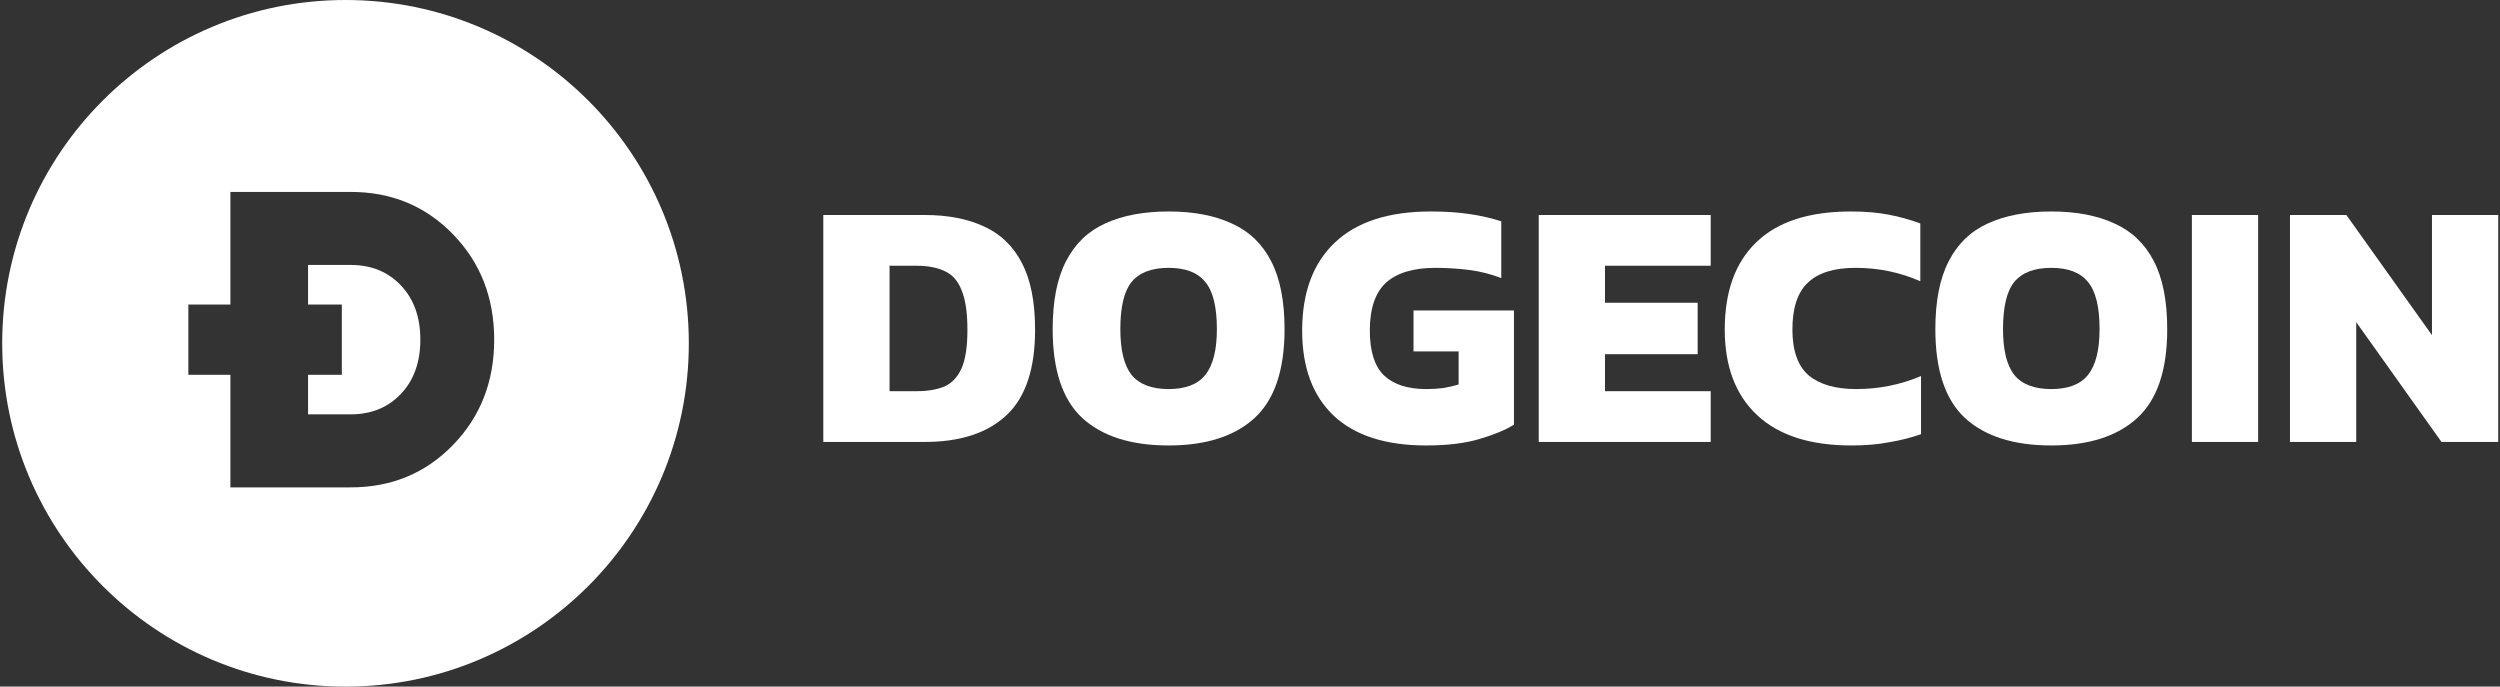 <svg width="142" height="39" viewBox="0 0 142 39" fill="none" xmlns="http://www.w3.org/2000/svg">
<rect x="0" y="0" width="142" height="39" fill="#333333" stroke="none"/>
<path d="M46.764 25.102V12.212H52.528C53.849 12.212 54.977 12.432 55.911 12.872C56.845 13.299 57.559 13.993 58.052 14.954C58.546 15.901 58.793 17.162 58.793 18.737C58.793 20.952 58.252 22.567 57.172 23.581C56.091 24.595 54.543 25.102 52.528 25.102H46.764ZM50.527 22.22H52.048C52.675 22.22 53.202 22.133 53.629 21.959C54.056 21.773 54.383 21.432 54.61 20.939C54.837 20.432 54.95 19.698 54.95 18.737C54.95 17.776 54.843 17.036 54.63 16.515C54.43 15.982 54.116 15.614 53.689 15.414C53.262 15.201 52.715 15.094 52.048 15.094H50.527V22.22Z" fill="white"/>
<path d="M66.377 25.302C64.242 25.302 62.607 24.782 61.473 23.741C60.352 22.7 59.792 21.019 59.792 18.697C59.792 17.096 60.045 15.808 60.552 14.834C61.059 13.847 61.8 13.133 62.774 12.692C63.761 12.239 64.962 12.012 66.377 12.012C67.791 12.012 68.986 12.239 69.96 12.692C70.947 13.133 71.694 13.847 72.201 14.834C72.708 15.808 72.962 17.096 72.962 18.697C72.962 21.019 72.395 22.7 71.261 23.741C70.126 24.782 68.498 25.302 66.377 25.302ZM66.377 22.099C67.338 22.099 68.031 21.833 68.458 21.299C68.899 20.752 69.119 19.884 69.119 18.697C69.119 17.429 68.899 16.535 68.458 16.015C68.031 15.481 67.338 15.214 66.377 15.214C65.416 15.214 64.716 15.481 64.275 16.015C63.848 16.535 63.635 17.429 63.635 18.697C63.635 19.884 63.848 20.752 64.275 21.299C64.716 21.833 65.416 22.099 66.377 22.099Z" fill="white"/>
<path d="M81.008 25.302C78.713 25.302 76.965 24.741 75.764 23.621C74.563 22.486 73.963 20.872 73.963 18.777C73.963 16.615 74.583 14.947 75.824 13.773C77.065 12.599 78.88 12.012 81.268 12.012C82.069 12.012 82.79 12.058 83.43 12.152C84.084 12.245 84.698 12.385 85.272 12.572V15.795C84.684 15.568 84.077 15.414 83.45 15.334C82.823 15.254 82.183 15.214 81.529 15.214C80.288 15.214 79.354 15.494 78.727 16.055C78.113 16.615 77.806 17.523 77.806 18.777C77.806 19.951 78.073 20.799 78.606 21.319C79.153 21.839 79.954 22.099 81.008 22.099C81.355 22.099 81.682 22.079 81.989 22.04C82.296 21.986 82.583 21.919 82.85 21.839V19.958H80.288V17.636H85.992V24.121C85.498 24.428 84.838 24.701 84.011 24.942C83.197 25.182 82.196 25.302 81.008 25.302Z" fill="white"/>
<path d="M87.4 25.102V12.212H97.168V15.094H91.163V17.196H96.427V20.118H91.163V22.22H97.168V25.102H87.4Z" fill="white"/>
<path d="M105.151 25.302C102.816 25.302 101.035 24.728 99.807 23.581C98.579 22.433 97.966 20.812 97.966 18.717C97.966 16.555 98.566 14.901 99.767 13.753C100.968 12.592 102.756 12.012 105.131 12.012C105.932 12.012 106.646 12.072 107.273 12.192C107.9 12.312 108.501 12.479 109.074 12.692V15.975C107.927 15.468 106.699 15.214 105.391 15.214C104.177 15.214 103.276 15.494 102.689 16.055C102.102 16.602 101.809 17.489 101.809 18.717C101.809 19.918 102.116 20.785 102.729 21.319C103.357 21.839 104.257 22.099 105.431 22.099C106.072 22.099 106.692 22.04 107.293 21.919C107.907 21.799 108.514 21.613 109.114 21.359V24.662C108.541 24.862 107.933 25.015 107.293 25.122C106.666 25.242 105.952 25.302 105.151 25.302Z" fill="white"/>
<path d="M116.513 25.302C114.378 25.302 112.744 24.782 111.609 23.741C110.489 22.7 109.928 21.019 109.928 18.697C109.928 17.096 110.182 15.808 110.689 14.834C111.196 13.847 111.936 13.133 112.91 12.692C113.898 12.239 115.099 12.012 116.513 12.012C117.928 12.012 119.122 12.239 120.096 12.692C121.083 13.133 121.831 13.847 122.338 14.834C122.845 15.808 123.098 17.096 123.098 18.697C123.098 21.019 122.531 22.7 121.397 23.741C120.263 24.782 118.635 25.302 116.513 25.302ZM116.513 22.099C117.474 22.099 118.168 21.833 118.595 21.299C119.035 20.752 119.255 19.884 119.255 18.697C119.255 17.429 119.035 16.535 118.595 16.015C118.168 15.481 117.474 15.214 116.513 15.214C115.552 15.214 114.852 15.481 114.412 16.015C113.985 16.535 113.771 17.429 113.771 18.697C113.771 19.884 113.985 20.752 114.412 21.299C114.852 21.833 115.552 22.099 116.513 22.099Z" fill="white"/>
<path d="M124.499 25.102V12.212H128.262V25.102H124.499Z" fill="white"/>
<path d="M130.07 25.102V12.212H133.273L138.136 19.037V12.212H141.899V25.102H138.677L133.833 18.297V25.102H130.07Z" fill="white"/>
<path fill-rule="evenodd" clip-rule="evenodd" d="M19.625 0C30.395 0 39.125 8.731 39.125 19.5C39.125 30.269 30.394 39 19.625 39C8.856 39 0.125 30.269 0.125 19.5C0.125 8.73 8.856 0 19.625 0V0ZM10.698 17.297H13.087V10.901H19.919C22.237 10.901 24.174 11.704 25.733 13.31C27.291 14.917 28.07 16.911 28.07 19.292C28.07 21.673 27.291 23.667 25.733 25.273C24.174 26.88 22.237 27.683 19.919 27.683H13.087V21.287H10.698V17.298V17.297ZM17.498 17.297H19.415V21.287H17.498V23.535H19.919C21.086 23.535 22.037 23.148 22.772 22.373C23.507 21.598 23.875 20.57 23.875 19.292C23.875 18.014 23.507 16.986 22.772 16.211C22.037 15.436 21.086 15.049 19.919 15.049H17.498V17.297Z" fill="white"/>
</svg>
